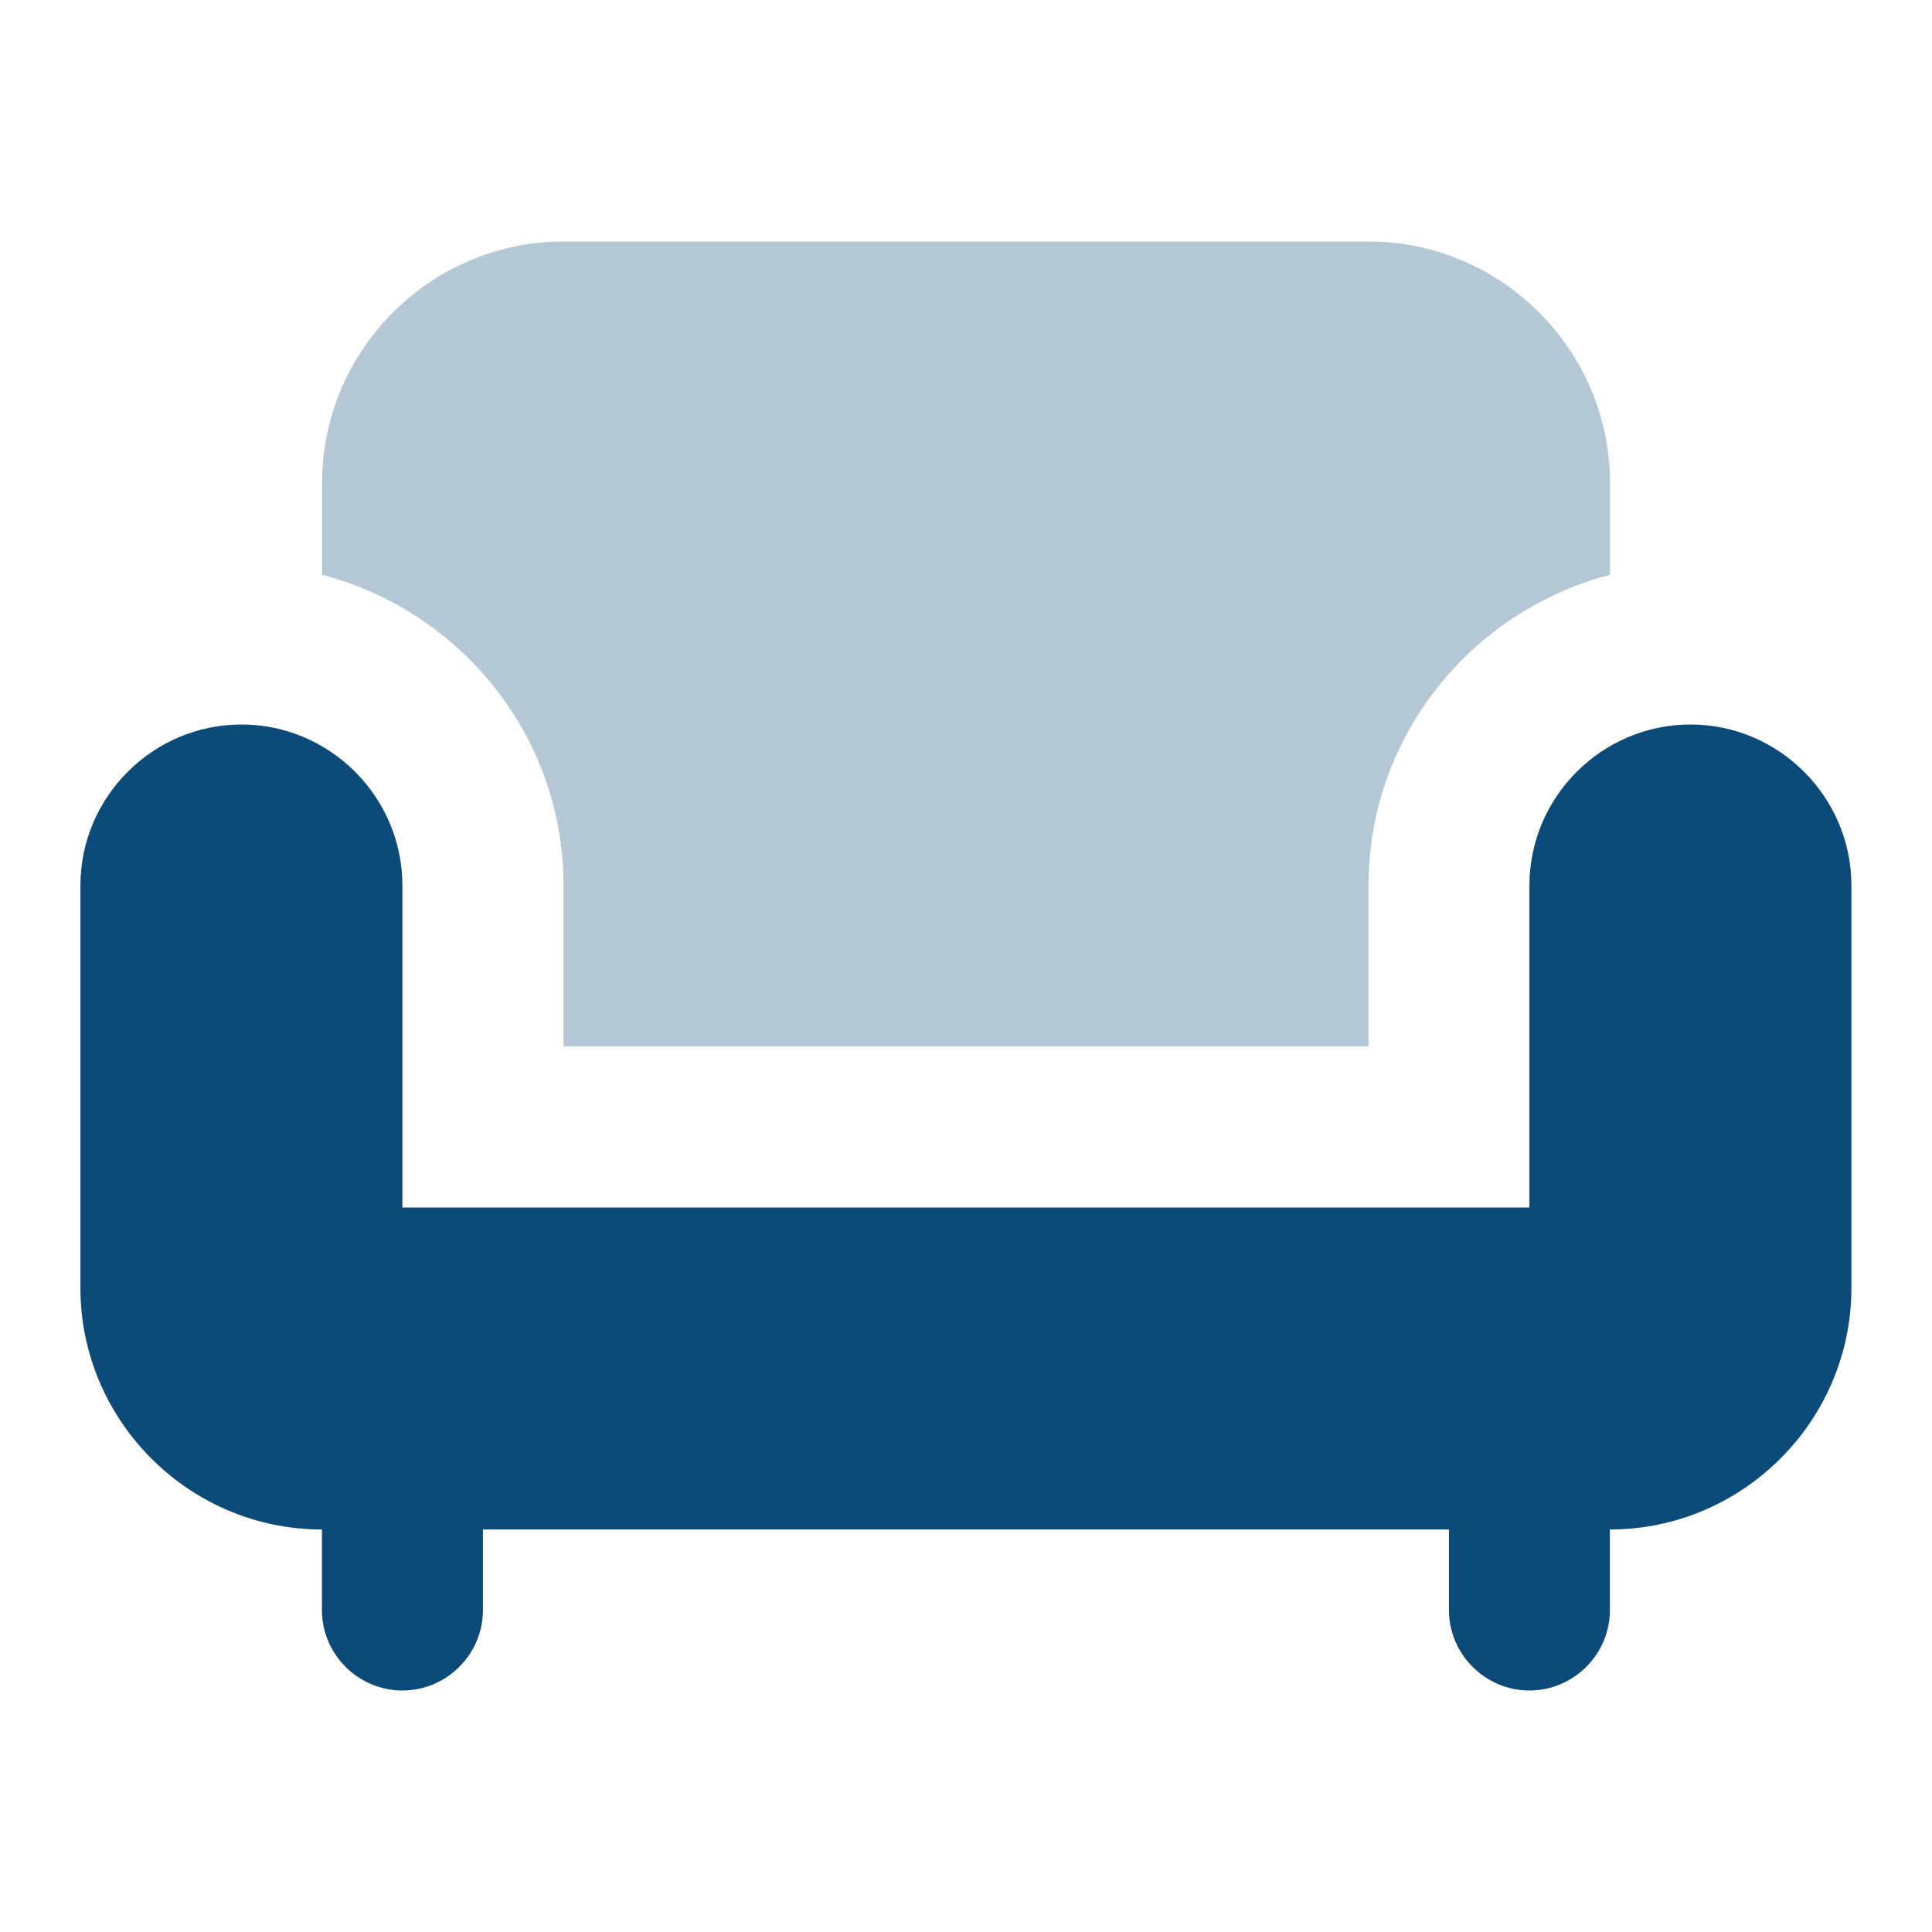 <svg width="32" height="32" viewBox="0 0 32 32" fill="none" xmlns="http://www.w3.org/2000/svg">
    <path d="M27.999 12C26.532 12 25.332 13.2 25.332 14.667V20H6.665V14.667C6.665 13.2 5.465 12 3.999 12C2.532 12 1.332 13.2 1.332 14.667V21.333C1.332 23.533 3.132 25.333 5.332 25.333V26.667C5.332 27.4 5.932 28 6.665 28C7.399 28 7.999 27.4 7.999 26.667V25.333H23.999V26.667C23.999 27.4 24.599 28 25.332 28C26.065 28 26.665 27.4 26.665 26.667V25.333C28.865 25.333 30.665 23.533 30.665 21.333V14.667C30.665 13.2 29.465 12 27.999 12Z" fill="#004373" fill-opacity="0.95"/>
    <path d="M9.334 14.667V17.333H22.667V14.667C22.667 12.187 24.374 10.12 26.667 9.52V8C26.667 5.8 24.867 4 22.667 4H9.334C7.134 4 5.334 5.8 5.334 8V9.52C7.627 10.12 9.334 12.187 9.334 14.667Z" fill="#004373" fill-opacity="0.3"/>
</svg>

